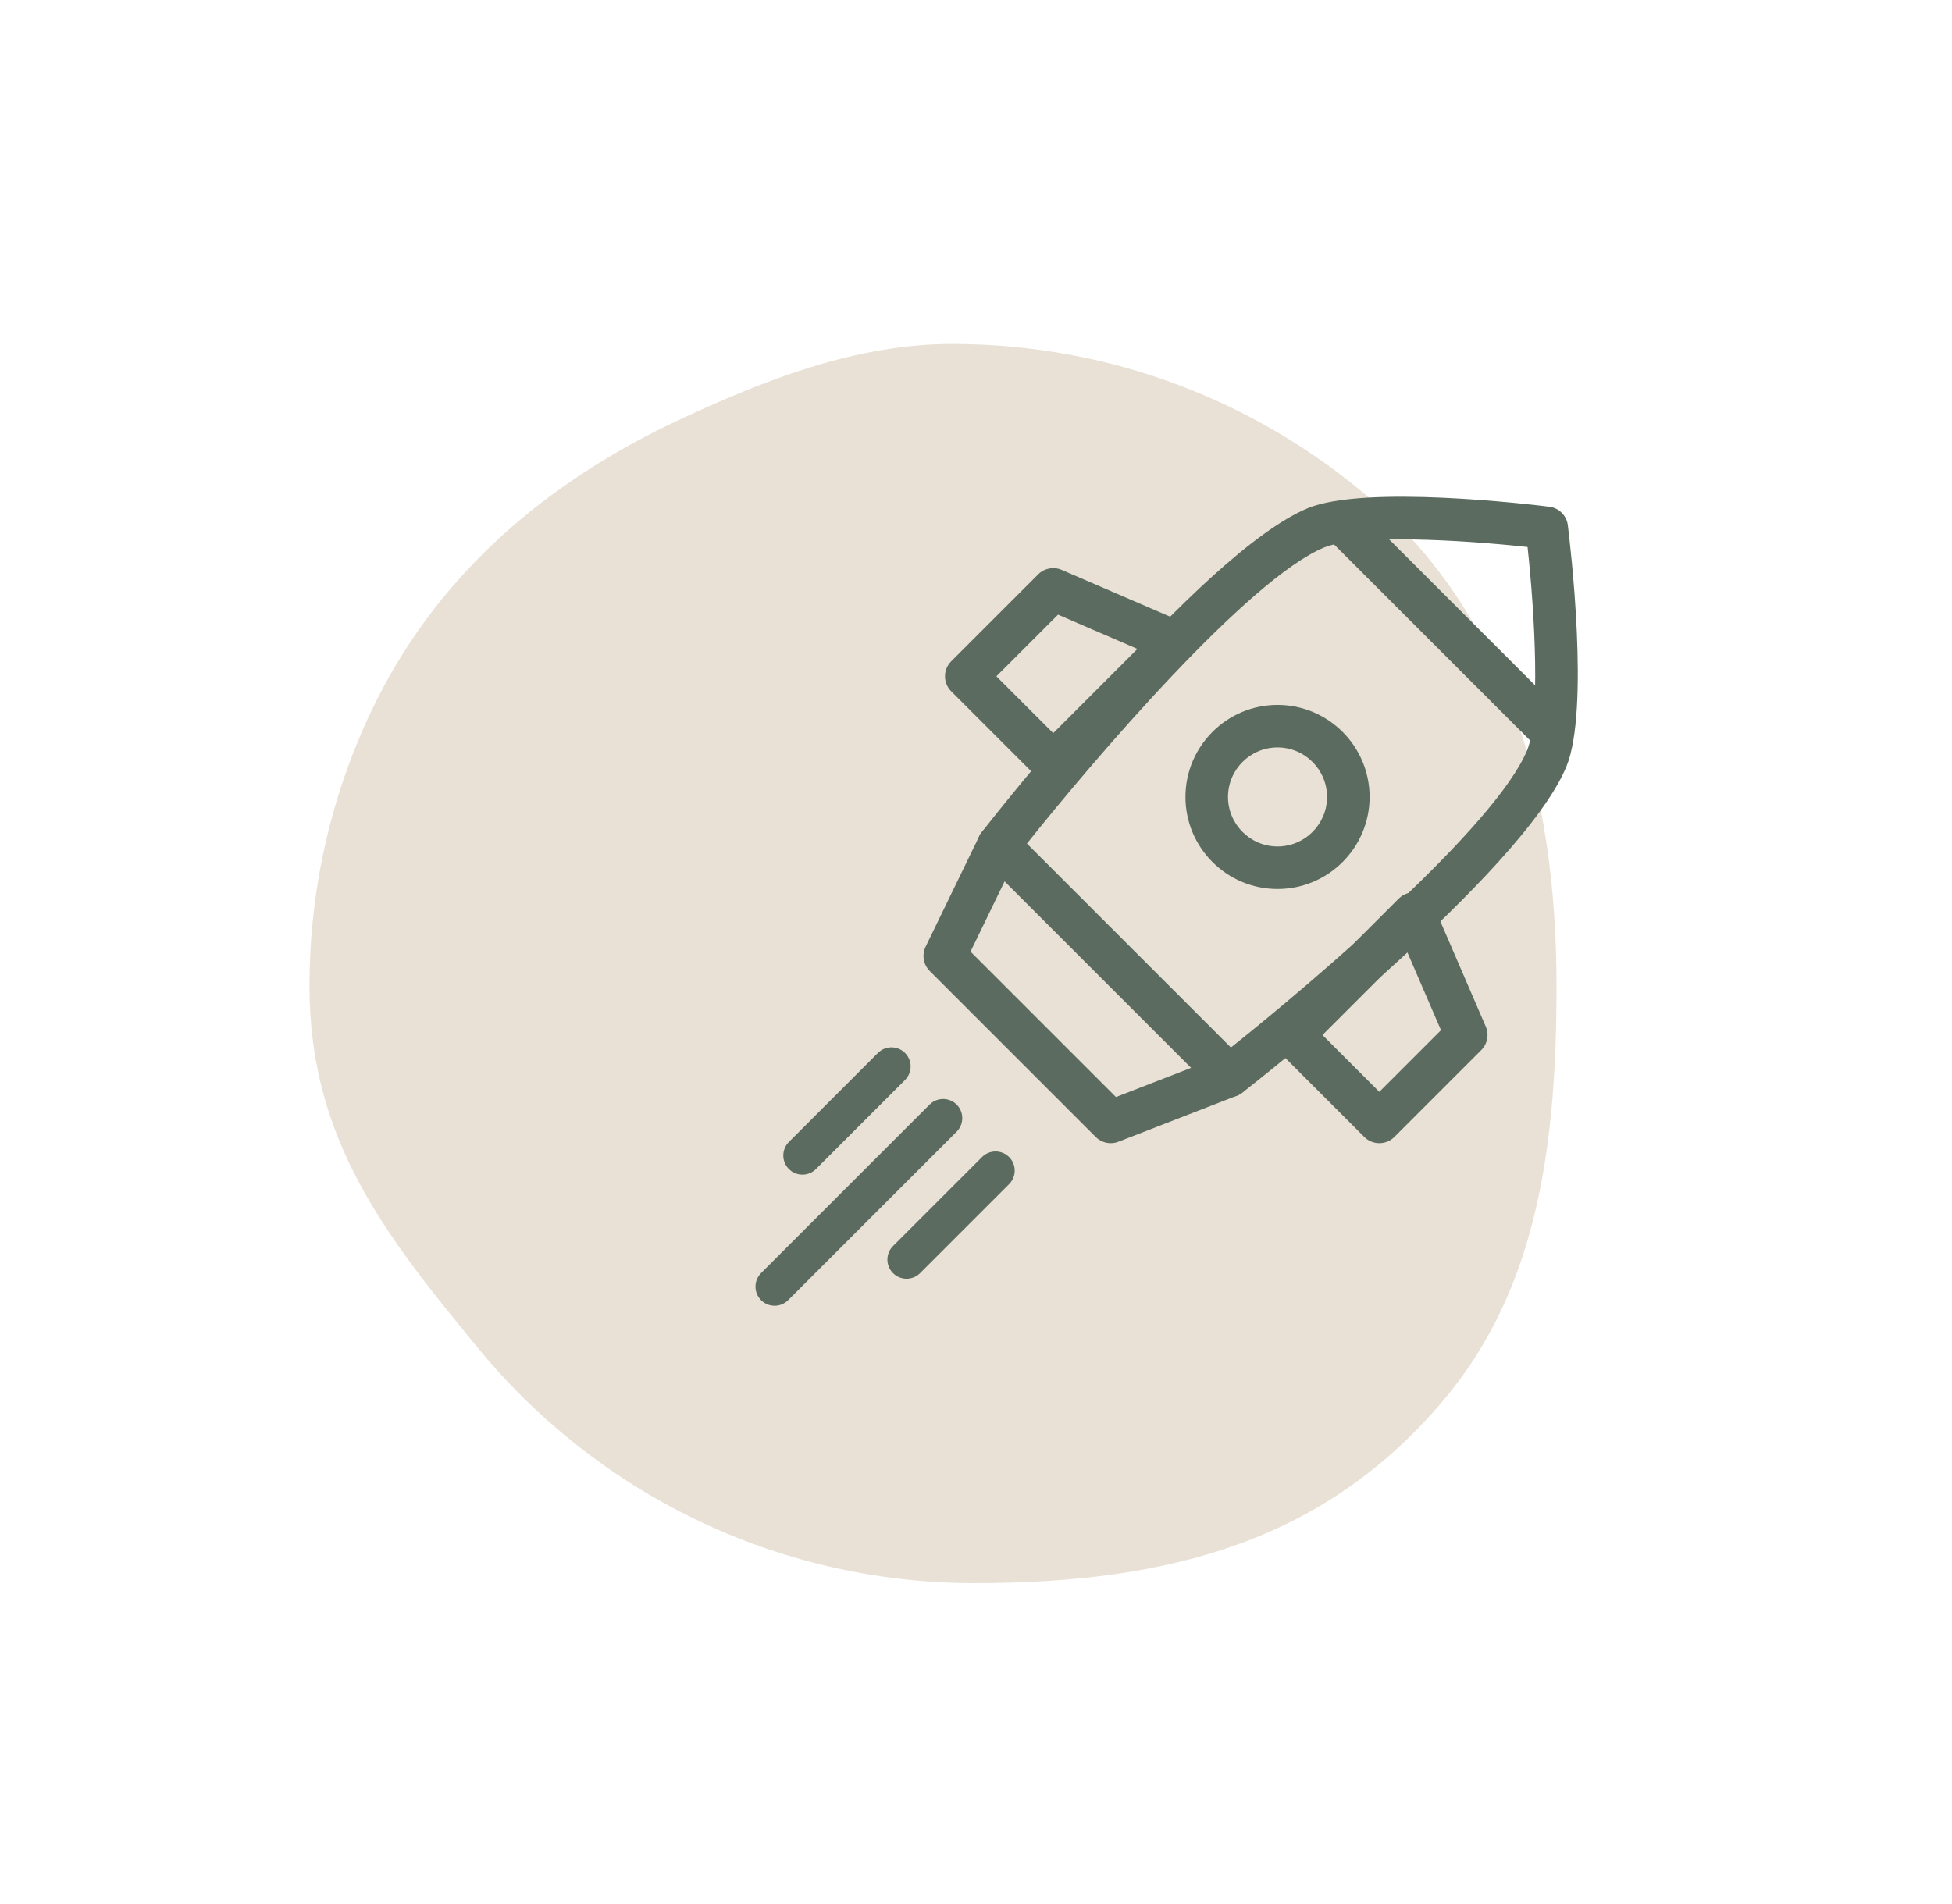 <?xml version="1.0" encoding="UTF-8"?> <!-- Generator: Adobe Illustrator 24.0.1, SVG Export Plug-In . SVG Version: 6.00 Build 0) --> <svg xmlns="http://www.w3.org/2000/svg" xmlns:xlink="http://www.w3.org/1999/xlink" id="Layer_1" x="0px" y="0px" viewBox="0 0 917.58 895.27" style="enable-background:new 0 0 917.58 895.27;" xml:space="preserve"> <style type="text/css"> .st0{fill:#E9E1D5;} .st1{fill:#5B6B60;} .st2{fill:#F4EFEA;} .st3{fill:#758479;} .st4{fill:#FFFFFF;} .st5{fill:none;stroke:#000000;stroke-miterlimit:10;} .st6{fill:#C6C6C6;} .st7{fill:none;} .st8{fill:none;stroke:#FFFFFF;stroke-width:20;stroke-linecap:round;stroke-linejoin:round;stroke-miterlimit:10;} .st9{fill:none;stroke:#FFFFFF;stroke-width:26;stroke-linecap:round;stroke-linejoin:round;stroke-miterlimit:10;} .st10{fill:none;stroke:#FFFFFF;stroke-width:18;stroke-linecap:round;stroke-linejoin:round;stroke-miterlimit:10;} .st11{fill:#5B6B60;stroke:#5B6B60;stroke-width:4;stroke-miterlimit:10;} </style> <path class="st0" d="M731.68,463.75c0,73.93-8.68,141.66-52.78,194.16c-55.41,65.96-127.77,86.42-220.65,86.42 c-94.13,0-178.2-43.06-233.59-110.55c-42.77-52.12-79.18-97.35-79.18-170.03c0-45.95,10.26-89.51,28.62-128.5 c30.18-64.1,82.23-108.71,146.53-138.52c38.58-17.89,81.57-35.02,126.89-35.02c74.54,0,142.78,27,195.46,71.76 C708.19,288.87,731.68,371.48,731.68,463.75z"></path> <path class="st1" d="M577.82,515.85c-2.57,0-5.13-0.99-7.07-2.93L462.3,404.48c-3.57-3.57-3.92-9.23-0.82-13.21 c4.17-5.36,102.71-131.39,153.32-152.35c26.72-11.06,104.7-1.78,113.5-0.68c4.54,0.57,8.12,4.15,8.69,8.69 c1.09,8.8,10.38,86.79-0.68,113.5c0,0,0,0,0,0c-20.96,50.61-147,149.15-152.35,153.32C582.14,515.15,579.98,515.85,577.82,515.85z M482.73,396.62l95.88,95.88c39.46-31.41,124.44-104.02,139.23-139.73c6.28-15.16,3.7-63.63,0.22-95.59 c-31.96-3.48-80.43-6.06-95.6,0.22C586.73,272.19,514.13,357.16,482.73,396.62z M727.07,356.59L727.07,356.59L727.07,356.59z"></path> <path class="st1" d="M727.07,351.81c-2.56,0-5.12-0.98-7.07-2.93l-93.66-93.66c-3.91-3.91-3.91-10.24,0-14.14 c3.91-3.9,10.24-3.9,14.14,0l93.66,93.66c3.91,3.91,3.91,10.24,0,14.14C732.19,350.83,729.63,351.81,727.07,351.81z"></path> <path class="st1" d="M600.53,417.98c-23.87,0-43.28-19.42-43.28-43.28s19.42-43.28,43.28-43.28s43.28,19.42,43.28,43.28 S624.4,417.98,600.53,417.98z M600.53,351.41c-12.84,0-23.28,10.44-23.28,23.28c0,12.84,10.44,23.28,23.28,23.28 c12.84,0,23.28-10.44,23.28-23.28C623.81,361.86,613.37,351.41,600.53,351.41z"></path> <path class="st1" d="M522.13,537.48c-2.61,0-5.16-1.02-7.07-2.93l-78.02-78.02c-3.01-3.01-3.79-7.6-1.93-11.44l25.26-52.06 c2.41-4.97,8.39-7.04,13.36-4.63c4.97,2.41,7.04,8.39,4.63,13.36l-22.15,45.66l68.37,68.37l49.6-19.27 c5.15-1.99,10.94,0.55,12.94,5.7c2,5.15-0.55,10.94-5.7,12.94l-55.68,21.64C524.58,537.26,523.35,537.48,522.13,537.48z"></path> <path class="st1" d="M495.08,368.83c-2.56,0-5.12-0.98-7.07-2.93l-40.86-40.86c-3.91-3.91-3.91-10.24,0-14.14l40.86-40.86 c2.9-2.9,7.27-3.73,11.04-2.11l57.08,24.64c3.04,1.31,5.24,4.05,5.86,7.3s-0.41,6.61-2.75,8.95l-57.08,57.08 C500.2,367.86,497.64,368.83,495.08,368.83z M468.36,317.97l26.72,26.72l39.59-39.59l-37.32-16.11L468.36,317.97z"></path> <path class="st1" d="M648.38,537.48c-2.65,0-5.2-1.05-7.07-2.93l-40.86-40.86c-1.88-1.88-2.93-4.42-2.93-7.07s1.05-5.2,2.93-7.07 l57.08-57.08c2.34-2.34,5.69-3.37,8.95-2.75c3.25,0.62,5.99,2.82,7.3,5.86l24.64,57.08c1.62,3.76,0.79,8.14-2.11,11.04l-40.86,40.86 C653.58,536.43,651.04,537.48,648.38,537.48z M621.66,486.62l26.72,26.72l28.99-28.99l-16.11-37.32L621.66,486.62z"></path> <path class="st1" d="M377.2,552.27c-2.3,0-4.61-0.88-6.36-2.64c-3.51-3.51-3.51-9.21,0-12.73l41.85-41.85 c3.52-3.51,9.21-3.51,12.73,0c3.51,3.51,3.51,9.21,0,12.73l-41.85,41.85C381.8,551.39,379.5,552.27,377.2,552.27z"></path> <path class="st1" d="M426.14,601.21c-2.3,0-4.61-0.88-6.36-2.64c-3.51-3.51-3.51-9.21,0-12.73L461.62,544 c3.52-3.51,9.21-3.51,12.73,0c3.51,3.51,3.51,9.21,0,12.73l-41.85,41.85C430.75,600.33,428.45,601.21,426.14,601.21z"></path> <path class="st1" d="M364.12,613.92c-2.3,0-4.61-0.88-6.36-2.64c-3.51-3.51-3.51-9.21,0-12.73l79.21-79.21 c3.52-3.51,9.21-3.51,12.73,0c3.51,3.51,3.51,9.21,0,12.73l-79.21,79.21C368.73,613.04,366.42,613.92,364.12,613.92z"></path> </svg> 